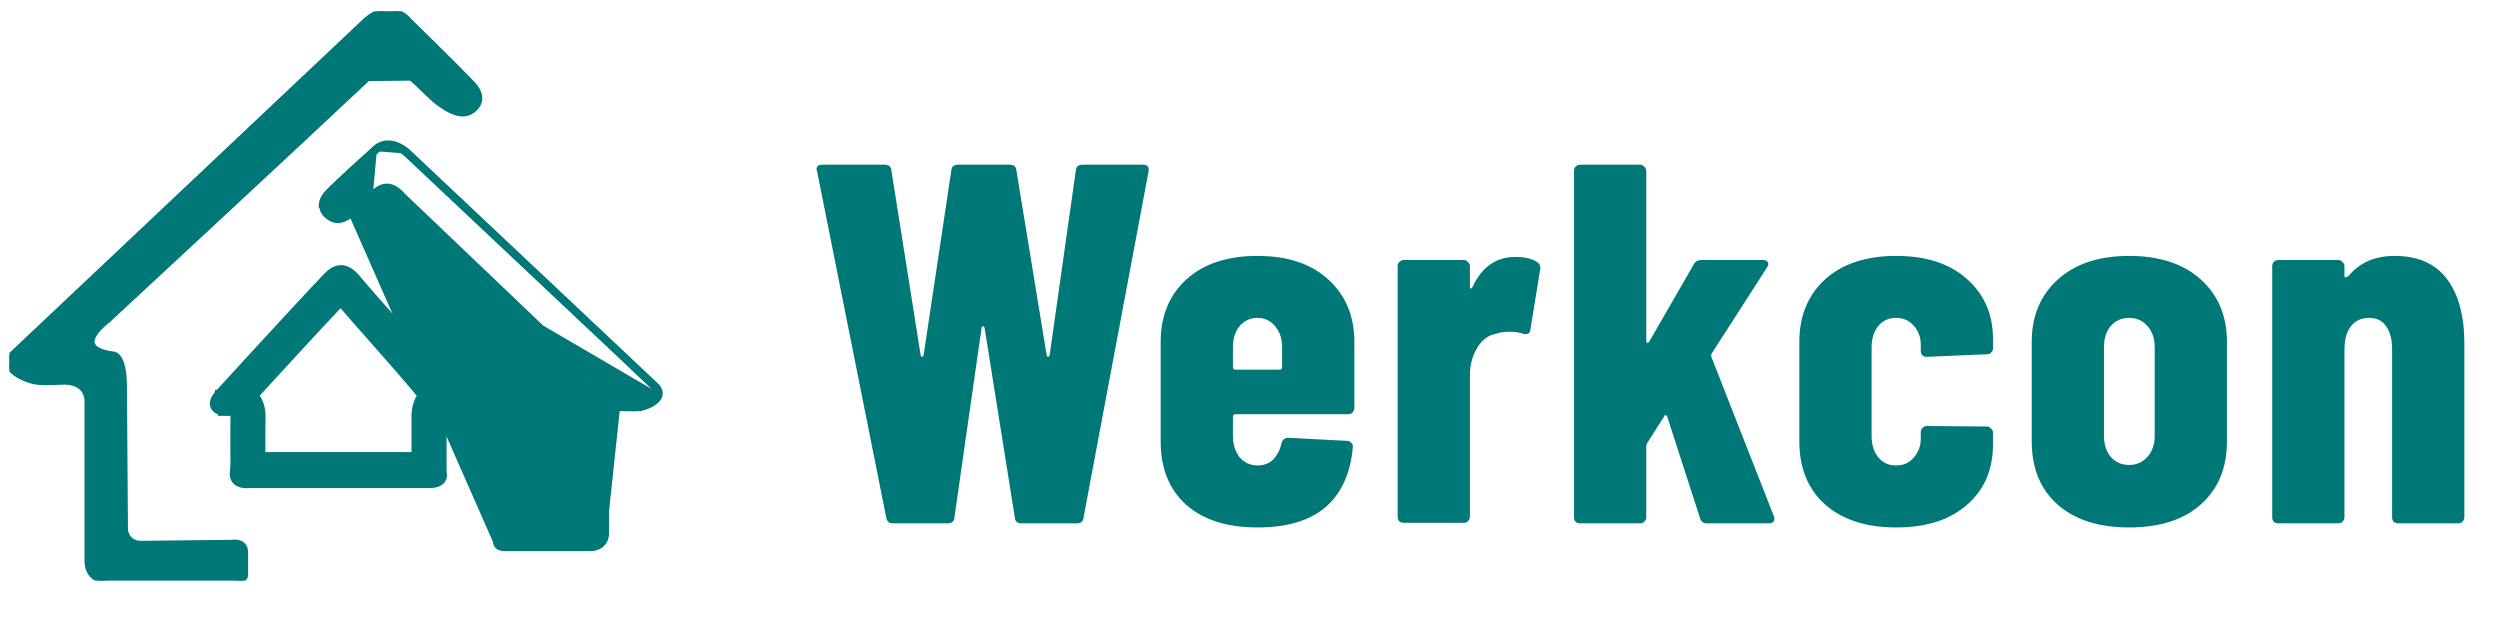 <svg width="166" height="42" viewBox="0 0 166 42" fill="none" xmlns="http://www.w3.org/2000/svg">
<g clip-path="url(#clip0_672_230)">
<path d="M27.561 27.523C27.56 27.553 27.56 27.581 27.56 27.603V27.605V30.253H17.389C17.385 29.546 17.382 28.339 17.393 27.781L17.393 27.762L17.393 27.761L17.393 27.756C17.4 27.535 17.418 26.849 16.948 26.244C18.462 24.592 21.173 21.643 22.62 20.112C23.21 20.806 23.865 21.545 24.55 22.317L24.573 22.344L24.573 22.344L24.58 22.352C25.61 23.514 26.745 24.795 27.96 26.254C27.732 26.583 27.585 27.006 27.561 27.523ZM27.561 27.523C27.561 27.523 27.561 27.522 27.562 27.521L27.797 27.536L27.561 27.525C27.561 27.524 27.561 27.524 27.561 27.523ZM21.647 18.398L21.646 18.398C20.711 19.375 18.925 21.307 17.375 22.992C16.599 23.835 15.883 24.617 15.359 25.188C15.098 25.474 14.885 25.706 14.737 25.868L14.566 26.054L14.522 26.103L14.511 26.115L14.508 26.119L14.507 26.119L14.507 26.12L14.681 26.279L14.507 26.12L14.505 26.121C14.307 26.343 14.188 26.549 14.171 26.745C14.152 26.97 14.269 27.125 14.401 27.215C14.504 27.285 14.623 27.321 14.713 27.342V27.376H14.95H15.247H15.247H15.247H15.247H15.247H15.247H15.247H15.247H15.247H15.247H15.247H15.247H15.247H15.247H15.247H15.247H15.247H15.247H15.247H15.247H15.247H15.247H15.247H15.247H15.247H15.247H15.247H15.247H15.247H15.247H15.247H15.247H15.247H15.247H15.247H15.247H15.247H15.247H15.247H15.247H15.247H15.247H15.247H15.247H15.247H15.247H15.247H15.247H15.247H15.247H15.247H15.247H15.247H15.247H15.247H15.247H15.247H15.247H15.247H15.247H15.247H15.247H15.247H15.247H15.247H15.247H15.247H15.247H15.247H15.247H15.247H15.247H15.247H15.247H15.247H15.247H15.247H15.247H15.247H15.247H15.247H15.247H15.247H15.247H15.247H15.247H15.248H15.248H15.248H15.248H15.248H15.248H15.248H15.248H15.248H15.248H15.248H15.248H15.248H15.248H15.248H15.248H15.248H15.248H15.248H15.248H15.248H15.248H15.248H15.248H15.248H15.248H15.248H15.248H15.248H15.248H15.248H15.248H15.248H15.248H15.248H15.248H15.248H15.248H15.248H15.248H15.248H15.248H15.248H15.248H15.248H15.248H15.248H15.248H15.248H15.248H15.248H15.248H15.248H15.248H15.248H15.248H15.248H15.248H15.248H15.248H15.248H15.248H15.248H15.248H15.248H15.248H15.248H15.248H15.248H15.248H15.248H15.248H15.248H15.248H15.248H15.248H15.248H15.248H15.248H15.248H15.248H15.248H15.248H15.248H15.248H15.248H15.248H15.248H15.248H15.248H15.248H15.249H15.249H15.249H15.249H15.249H15.249H15.249H15.249H15.249H15.249H15.249H15.249H15.249H15.249H15.249H15.249H15.249H15.249H15.249H15.249H15.249H15.249H15.249H15.249H15.249H15.249H15.249H15.249H15.249H15.249H15.249H15.249H15.249H15.249H15.249H15.249H15.249H15.249H15.249H15.249H15.249H15.249H15.249H15.249H15.249H15.249H15.249H15.249H15.249H15.249H15.249H15.249H15.249H15.249H15.249H15.249H15.249H15.249H15.249H15.249H15.249H15.249H15.249H15.249H15.249H15.249H15.249H15.249H15.249H15.249H15.249H15.249H15.249H15.249H15.249H15.249H15.249H15.249H15.249H15.249C15.365 27.376 15.428 27.396 15.46 27.413C15.489 27.429 15.503 27.446 15.513 27.468C15.541 27.527 15.539 27.602 15.537 27.715C15.537 27.724 15.537 27.732 15.536 27.741L15.536 27.741C15.528 28.166 15.528 28.935 15.53 29.595C15.531 29.926 15.533 30.23 15.534 30.452L15.536 30.715L15.536 30.787L15.536 30.803L15.491 31.459L15.49 31.467V31.476C15.49 31.621 15.528 31.749 15.6 31.856C15.671 31.96 15.766 32.031 15.861 32.077C16.043 32.167 16.249 32.181 16.375 32.181C16.426 32.181 16.468 32.179 16.499 32.176C16.514 32.175 16.526 32.174 16.535 32.173H28.511C29.001 32.173 29.3 32.024 29.407 31.752C29.455 31.631 29.45 31.516 29.437 31.44C29.432 31.405 29.424 31.376 29.417 31.353V27.611C29.426 27.436 29.463 27.378 29.474 27.365C29.474 27.365 29.474 27.365 29.474 27.364C29.476 27.362 29.477 27.359 29.499 27.359C29.519 27.359 29.543 27.363 29.575 27.37L29.577 27.37C29.586 27.372 29.596 27.375 29.606 27.377C29.654 27.388 29.716 27.403 29.78 27.403C29.848 27.403 29.922 27.388 30.01 27.37L30.01 27.37L30.012 27.37C30.099 27.352 30.198 27.325 30.291 27.283C30.382 27.241 30.485 27.176 30.555 27.07C30.632 26.956 30.654 26.819 30.621 26.675C30.59 26.54 30.512 26.404 30.4 26.265L30.4 26.265C29.071 24.611 27.821 23.173 26.692 21.894C26.435 21.604 26.185 21.321 25.942 21.047C25.112 20.111 24.362 19.265 23.705 18.477C23.343 18.043 22.992 17.84 22.639 17.84C22.407 17.84 22.21 17.93 22.05 18.039C21.892 18.147 21.756 18.284 21.647 18.398Z" fill="#007878" stroke="#007878" stroke-width="0.472"/>
<path d="M41.163 27.02C40.809 27.037 40.541 27.147 40.37 27.348C40.156 27.599 40.169 27.913 40.17 27.932C40.17 27.933 40.17 27.933 40.17 27.933V35.372M41.163 27.02V27.139C41.163 27.139 41.163 27.139 41.164 27.139M41.163 27.02C41.163 27.02 41.168 27.021 41.176 27.021C41.252 27.024 41.648 27.043 41.998 27.043C42.228 27.043 42.394 27.035 42.492 27.02C42.76 26.977 43.583 26.706 43.714 26.248M41.163 27.02L41.169 27.138C41.167 27.138 41.166 27.139 41.164 27.139M41.164 27.139C40.833 27.155 40.602 27.257 40.46 27.424L40.46 27.424C40.279 27.638 40.287 27.907 40.288 27.932C40.288 27.933 40.288 27.933 40.288 27.933L40.288 35.372M41.164 27.139C41.177 27.139 41.278 27.144 41.433 27.15C41.593 27.155 41.803 27.161 41.998 27.161C42.229 27.161 42.402 27.153 42.51 27.136L42.51 27.136C42.657 27.113 42.942 27.031 43.208 26.895C43.342 26.827 43.475 26.743 43.585 26.643C43.694 26.544 43.786 26.423 43.827 26.28M40.288 35.372L40.17 35.372M40.288 35.372L40.288 35.372M40.288 35.372C40.288 35.372 40.288 35.372 40.288 35.372M40.17 35.372C40.172 36.256 39.415 36.325 39.182 36.325C39.14 36.325 39.114 36.323 39.114 36.323M40.17 35.372L39.11 36.441M40.288 35.372C40.289 35.855 40.078 36.133 39.824 36.282C39.579 36.425 39.306 36.443 39.182 36.443C39.159 36.443 39.14 36.442 39.127 36.442L39.111 36.441L39.11 36.441M40.288 35.372L39.11 36.441M39.11 36.441H39.114V36.323M39.11 36.441H33.648C33.649 36.441 33.65 36.441 33.651 36.441L33.645 36.323H39.114M39.11 36.441L39.106 36.44L39.105 36.44L39.104 36.44L39.104 36.44L39.104 36.44L39.104 36.44L39.104 36.44L39.114 36.323M23.62 14.088C24.016 13.775 24.517 13.379 24.826 13.075C24.933 12.97 25.059 12.847 25.207 12.749C25.353 12.652 25.514 12.585 25.689 12.585C25.976 12.585 26.301 12.767 26.656 13.18L26.656 13.18L26.664 13.188L38.368 24.355L38.368 24.355L38.375 24.361C38.375 24.361 38.376 24.362 38.378 24.363C38.4 24.38 38.543 24.491 38.678 24.645C38.751 24.727 38.818 24.817 38.862 24.908C38.907 25 38.926 25.083 38.915 25.155L38.915 25.155C38.895 25.282 38.767 25.419 38.432 25.529C38.365 25.544 38.229 25.604 38.112 25.825C37.992 26.05 37.89 26.445 37.89 27.143V33.872C37.887 33.897 37.871 34.016 37.799 34.134C37.724 34.257 37.587 34.384 37.316 34.395L33.604 34.396L33.603 34.396C33.596 34.395 33.586 34.393 33.575 34.392C33.552 34.389 33.521 34.387 33.484 34.387C33.407 34.387 33.266 34.399 33.141 34.479C33.007 34.565 32.908 34.718 32.903 34.96H32.903V34.962V35.941C32.895 35.991 32.887 36.111 32.971 36.227L23.273 14.213C22.975 14.452 22.691 14.573 22.428 14.573C22.163 14.573 21.913 14.453 21.666 14.204C21.519 14.057 21.443 13.881 21.441 13.682C21.435 13.354 21.625 13.06 21.738 12.938C22.419 12.203 24.567 10.282 24.821 10.054C24.836 10.041 24.845 10.033 24.846 10.032M23.62 14.088L23.547 13.995L23.62 14.088C23.62 14.088 23.62 14.088 23.62 14.088ZM23.62 14.088C23.589 14.113 23.559 14.136 23.53 14.16C23.465 14.211 23.403 14.26 23.347 14.305L23.347 14.305C23.037 14.553 22.727 14.692 22.428 14.692C22.123 14.692 21.845 14.551 21.582 14.287M21.582 14.287C21.582 14.287 21.582 14.287 21.582 14.287L21.666 14.204L21.582 14.287ZM21.582 14.287C21.415 14.119 21.326 13.915 21.322 13.684C21.316 13.314 21.527 12.992 21.651 12.858L21.651 12.857C22.016 12.464 22.791 11.74 23.474 11.114C23.816 10.8 24.137 10.511 24.373 10.298C24.491 10.191 24.588 10.104 24.657 10.043L24.736 9.972L24.758 9.952L24.763 9.947M24.763 9.947C24.762 9.949 24.761 9.95 24.76 9.951L24.846 10.032M24.763 9.947L24.764 9.947C24.766 9.945 24.766 9.945 24.766 9.945L24.846 10.032M24.763 9.947C25.052 9.644 25.395 9.482 25.778 9.482C26.159 9.482 26.501 9.64 26.747 9.793C26.989 9.945 27.147 10.1 27.166 10.119L27.165 10.118L27.084 10.204M24.846 10.032C25.116 9.746 25.43 9.601 25.778 9.601C26.471 9.601 27.052 10.172 27.084 10.204L27.084 10.204M27.084 10.204L27.167 10.12L43.546 25.541L43.465 25.627L43.546 25.541L43.546 25.541C43.785 25.764 43.903 26.016 43.827 26.28M27.084 10.204L43.465 25.627C43.688 25.835 43.772 26.044 43.714 26.248M43.714 26.248L43.827 26.28M43.714 26.248L43.827 26.28C43.827 26.28 43.827 26.28 43.827 26.28" fill="#007878" stroke="#007878" stroke-width="0.236"/>
<path d="M24.896 10.091L24.946 10.147L24.953 10.139C25.227 9.849 25.512 9.754 25.776 9.754C26.09 9.754 26.387 9.889 26.613 10.032C26.724 10.103 26.815 10.174 26.878 10.227C26.909 10.253 26.934 10.275 26.95 10.29C26.958 10.298 26.964 10.304 26.968 10.307L26.972 10.312L26.973 10.312L26.973 10.312L26.973 10.312L26.976 10.315L43.358 25.739L43.358 25.74C43.545 25.914 43.586 26.053 43.573 26.157C43.559 26.267 43.481 26.379 43.346 26.485C43.078 26.698 42.657 26.835 42.467 26.865L42.467 26.865C42.368 26.88 42.194 26.886 41.998 26.886C41.804 26.886 41.597 26.88 41.438 26.875C41.359 26.872 41.292 26.869 41.244 26.867L41.189 26.864L41.175 26.864L41.171 26.863L41.17 26.863L41.17 26.863L41.17 26.863L41.17 26.863L41.158 26.863C40.571 26.89 40.274 27.151 40.133 27.422C40.064 27.554 40.035 27.682 40.023 27.777C40.017 27.825 40.015 27.865 40.014 27.894C40.014 27.908 40.014 27.92 40.015 27.928L40.015 27.938V35.371C40.015 35.754 39.855 35.944 39.681 36.045C39.498 36.152 39.285 36.168 39.18 36.168C39.162 36.168 39.148 36.167 39.139 36.167L39.129 36.166L39.127 36.166L39.127 36.165H39.116H33.643V36.165L33.637 36.166C33.609 36.167 33.584 36.168 33.559 36.168C33.281 36.168 33.206 36.09 33.186 36.058C33.173 36.039 33.17 36.019 33.169 36.004C33.169 35.996 33.17 35.99 33.17 35.986L33.171 35.984L33.174 35.971V35.955V34.962C33.177 34.812 33.231 34.745 33.282 34.711C33.34 34.672 33.417 34.66 33.483 34.66C33.508 34.66 33.528 34.661 33.543 34.663C33.55 34.664 33.555 34.664 33.559 34.665L33.562 34.666L33.562 34.666L33.562 34.666L33.562 34.666L33.562 34.666L33.562 34.666L33.562 34.666L33.562 34.666L33.573 34.668H33.585H37.316V34.668L37.321 34.668C37.704 34.653 37.92 34.459 38.035 34.265C38.09 34.171 38.121 34.078 38.139 34.01C38.148 33.975 38.153 33.946 38.156 33.925C38.158 33.915 38.159 33.907 38.16 33.9L38.16 33.893L38.16 33.891L38.161 33.89L38.161 33.889L38.161 33.889C38.161 33.889 38.161 33.889 38.087 33.883L38.161 33.889V33.88V27.141C38.161 26.439 38.267 26.097 38.359 25.935C38.404 25.855 38.445 25.82 38.467 25.806C38.477 25.799 38.484 25.796 38.487 25.795L38.493 25.795L38.505 25.791C38.857 25.677 39.067 25.517 39.15 25.314C39.233 25.11 39.172 24.904 39.08 24.737C38.987 24.569 38.85 24.42 38.741 24.316C38.685 24.263 38.636 24.22 38.6 24.19C38.581 24.175 38.567 24.163 38.556 24.155L38.546 24.147L26.852 12.992C26.427 12.498 26.039 12.309 25.686 12.309C25.21 12.309 24.856 12.657 24.642 12.868L24.896 10.091ZM24.896 10.091C24.896 10.091 24.896 10.091 24.896 10.091L24.945 10.146L24.945 10.146L24.945 10.147L24.944 10.148L24.939 10.152L24.919 10.17L24.842 10.239C24.776 10.298 24.68 10.384 24.563 10.489C24.329 10.7 24.009 10.989 23.667 11.302C22.981 11.93 22.208 12.653 21.848 13.041C21.765 13.131 21.652 13.308 21.609 13.508C21.567 13.703 21.593 13.911 21.772 14.091C21.965 14.285 22.176 14.416 22.425 14.416C22.626 14.416 22.871 14.331 23.174 14.088C23.256 14.023 23.349 13.949 23.447 13.872C23.842 13.559 24.333 13.171 24.632 12.877L24.896 10.091ZM43.859 26.289C43.939 26.011 43.819 25.745 43.568 25.51C43.568 25.51 43.567 25.51 43.567 25.51L27.188 10.089C27.165 10.066 27.005 9.91 26.762 9.758C26.512 9.602 26.163 9.442 25.776 9.442C25.383 9.442 25.032 9.607 24.735 9.918C24.732 9.921 24.726 9.926 24.719 9.933C24.476 10.15 22.312 12.085 21.622 12.829L21.622 12.829C21.494 12.968 21.276 13.3 21.283 13.682L21.283 13.683L21.356 13.681C21.359 13.876 21.426 14.079 21.605 14.258L21.605 14.258C21.605 14.259 21.606 14.26 21.607 14.261C21.607 14.261 21.607 14.261 21.607 14.261C21.82 14.473 22.087 14.652 22.425 14.652C22.426 14.652 22.426 14.652 22.426 14.652C22.696 14.652 22.991 14.537 23.32 14.274L23.367 14.333M43.859 26.289L43.79 26.269C43.744 26.431 43.626 26.565 43.493 26.67C43.184 26.915 42.722 27.064 42.504 27.098C42.503 27.098 42.503 27.098 42.502 27.098C42.502 27.098 42.502 27.098 42.502 27.098C42.382 27.117 42.191 27.122 41.998 27.122C41.998 27.122 41.997 27.122 41.997 27.122C41.8 27.122 41.59 27.116 41.43 27.111C41.35 27.108 41.282 27.105 41.234 27.103L41.178 27.1L41.165 27.1L41.169 27.173C41.167 27.173 41.165 27.174 41.163 27.174M43.859 26.289C43.776 26.579 43.495 26.788 43.23 26.924C42.96 27.064 42.669 27.147 42.514 27.171L42.513 27.171C42.404 27.188 42.229 27.196 41.997 27.196C41.637 27.196 41.23 27.177 41.163 27.174M43.859 26.289C43.859 26.289 43.859 26.289 43.859 26.289L43.79 26.269L23.367 14.333M41.163 27.174C41.16 27.174 41.158 27.173 41.157 27.173L41.161 27.1C40.773 27.119 40.556 27.252 40.431 27.399L40.486 27.446C40.486 27.446 40.486 27.446 40.486 27.446M41.163 27.174C40.841 27.19 40.621 27.288 40.486 27.446M40.486 27.446C40.486 27.446 40.486 27.446 40.486 27.446L40.431 27.399C40.394 27.443 40.365 27.488 40.342 27.531C40.29 27.632 40.267 27.732 40.257 27.808C40.252 27.845 40.251 27.876 40.251 27.897C40.251 27.907 40.251 27.915 40.251 27.92L40.251 27.925L40.251 27.926L40.251 27.926L40.251 27.926L40.251 27.926L40.251 27.926L40.251 27.927L40.252 27.93L40.252 27.933L40.252 27.934H40.251V35.37V35.371C40.251 35.837 40.047 36.105 39.8 36.249C39.563 36.387 39.3 36.404 39.18 36.404C39.18 36.404 39.18 36.404 39.179 36.404C39.157 36.404 39.139 36.403 39.127 36.403L39.112 36.402V36.476H39.108M40.486 27.446C40.314 27.648 40.322 27.904 40.323 27.926C40.323 27.927 40.323 27.927 40.323 27.927V27.93V27.933V35.37C40.323 35.767 40.177 36.05 39.952 36.231C39.731 36.409 39.446 36.479 39.179 36.479C39.147 36.479 39.122 36.477 39.108 36.476M39.108 36.476C39.105 36.476 39.104 36.476 39.102 36.476L39.108 36.402H33.647L33.651 36.476C33.65 36.476 33.649 36.476 33.648 36.476M39.108 36.476H33.648M33.648 36.476H33.645V36.402C33.615 36.403 33.587 36.404 33.559 36.404C33.559 36.404 33.558 36.404 33.558 36.404C33.261 36.404 33.087 36.325 32.999 36.204C32.999 36.204 32.999 36.204 32.999 36.204C32.994 36.197 32.99 36.19 32.985 36.183C32.946 36.12 32.935 36.057 32.933 36.01C32.933 35.987 32.934 35.967 32.937 35.953C32.937 35.95 32.937 35.948 32.938 35.946H32.864V35.935M33.648 36.476C33.617 36.478 33.587 36.479 33.558 36.479C33.288 36.479 33.061 36.415 32.94 36.247L32.939 36.247C32.859 36.135 32.852 36.011 32.864 35.935M32.864 35.935C32.865 35.931 32.866 35.927 32.867 35.923L32.938 35.937V34.961V34.959H32.938C32.938 34.958 32.938 34.958 32.938 34.958C32.938 34.958 32.938 34.957 32.938 34.957C32.943 34.741 33.026 34.599 33.149 34.516C33.264 34.438 33.395 34.423 33.481 34.423C33.482 34.423 33.482 34.423 33.483 34.423C33.518 34.423 33.548 34.426 33.57 34.428C33.577 34.429 33.584 34.43 33.589 34.431V34.355H33.597M32.864 35.935V34.958V34.956H32.864C32.868 34.778 32.924 34.622 33.036 34.511C33.148 34.4 33.304 34.346 33.481 34.346C33.534 34.346 33.576 34.352 33.597 34.355M33.597 34.355C33.601 34.355 33.603 34.355 33.606 34.356L33.595 34.432H37.311L37.308 34.355C37.308 34.355 37.309 34.355 37.31 34.355M33.597 34.355H37.31M37.31 34.355H37.312V34.432H37.314C37.604 34.42 37.752 34.28 37.831 34.145C37.873 34.075 37.896 34.005 37.91 33.952C37.916 33.925 37.92 33.904 37.923 33.889C37.924 33.883 37.924 33.878 37.925 33.874H37.85V33.868M37.31 34.355C37.559 34.345 37.687 34.231 37.759 34.12C37.829 34.011 37.847 33.898 37.85 33.868M37.85 33.868C37.851 33.865 37.851 33.863 37.851 33.862L37.925 33.87V27.141C37.925 27.14 37.925 27.14 37.925 27.14C37.925 26.421 38.032 26.032 38.153 25.819C38.214 25.71 38.28 25.646 38.338 25.608C38.366 25.589 38.392 25.578 38.413 25.571C38.422 25.568 38.431 25.566 38.438 25.564L38.414 25.492C38.416 25.491 38.419 25.491 38.421 25.49M37.85 33.868V27.14C37.85 26.44 37.952 26.038 38.075 25.804C38.197 25.574 38.341 25.507 38.421 25.49M38.421 25.49C38.424 25.489 38.427 25.489 38.43 25.488L38.443 25.562C38.76 25.459 38.887 25.332 38.931 25.225C38.94 25.203 38.946 25.181 38.949 25.158C38.949 25.158 38.949 25.158 38.949 25.158C38.963 25.066 38.935 24.963 38.873 24.852C38.797 24.714 38.68 24.584 38.578 24.486C38.527 24.438 38.482 24.399 38.449 24.372C38.433 24.359 38.42 24.349 38.411 24.342L38.401 24.334L38.399 24.333L38.399 24.332L38.398 24.332L38.398 24.332L38.398 24.332L38.397 24.331L38.394 24.328L38.393 24.328L38.39 24.325L38.388 24.324L38.356 24.358L38.337 24.378L38.336 24.377L38.335 24.376M38.421 25.49C38.742 25.384 38.859 25.257 38.876 25.147L38.876 25.146C38.884 25.094 38.873 25.03 38.841 24.956C38.809 24.883 38.76 24.806 38.7 24.731C38.582 24.581 38.435 24.453 38.354 24.393L38.349 24.389L38.349 24.389L38.346 24.386L38.335 24.378L38.336 24.377L38.335 24.376M38.335 24.376L38.333 24.374L38.387 24.322L26.691 13.164L26.645 13.222L26.642 13.22L26.641 13.218M38.335 24.376L26.641 13.218M26.641 13.218L26.637 13.214L26.687 13.161L26.685 13.159L26.679 13.153L26.624 13.2C26.622 13.199 26.621 13.198 26.62 13.197M26.641 13.218L26.629 13.209L26.62 13.197M26.62 13.197L26.619 13.195L26.617 13.192L26.676 13.15C26.275 12.682 25.945 12.545 25.686 12.545C25.315 12.545 25.025 12.822 24.798 13.046L24.798 13.046C24.797 13.046 24.797 13.047 24.796 13.048C24.796 13.048 24.796 13.048 24.796 13.048C24.488 13.349 23.987 13.746 23.594 14.057C23.594 14.057 23.594 14.057 23.594 14.057C23.592 14.059 23.589 14.06 23.587 14.062C23.491 14.138 23.401 14.21 23.322 14.273L23.322 14.273C23.321 14.273 23.32 14.274 23.32 14.274L23.367 14.333C23.367 14.333 23.367 14.333 23.367 14.333M26.62 13.197C26.276 12.797 25.961 12.621 25.686 12.621C25.344 12.621 25.076 12.877 24.848 13.101L24.848 13.101C24.537 13.406 24.036 13.802 23.64 14.116L23.64 14.116C23.541 14.194 23.448 14.268 23.367 14.333" fill="#007878" stroke="#007878" stroke-width="0.236"/>
<path d="M24.443 5.268L24.443 5.268C22.3 7.288 17.991 11.298 14.217 14.803C12.33 16.556 10.577 18.183 9.296 19.371C8.655 19.965 8.132 20.45 7.77 20.786L7.351 21.174L7.242 21.275L7.214 21.301L7.207 21.307L7.206 21.309L7.205 21.309C7.205 21.31 7.205 21.31 7.125 21.223L7.205 21.31L7.195 21.319L7.194 21.319L7.194 21.319L7.193 21.32L7.187 21.323L7.167 21.339C7.148 21.353 7.122 21.374 7.089 21.4C7.023 21.453 6.931 21.53 6.832 21.623C6.631 21.81 6.403 22.058 6.271 22.31C6.139 22.563 6.117 22.789 6.264 22.976C6.422 23.177 6.801 23.37 7.582 23.469L7.582 23.469L7.583 23.469L7.587 23.469C7.59 23.47 7.594 23.471 7.598 23.471C7.607 23.473 7.618 23.476 7.631 23.48C7.657 23.489 7.691 23.503 7.729 23.527C7.805 23.575 7.896 23.66 7.983 23.808C8.154 24.102 8.311 24.647 8.311 25.667C8.311 25.667 8.311 25.668 8.311 25.668L8.379 35.187L8.379 35.19C8.379 35.193 8.38 35.196 8.38 35.201C8.381 35.205 8.382 35.209 8.382 35.214C8.386 35.236 8.392 35.268 8.402 35.307C8.422 35.386 8.459 35.491 8.523 35.595C8.647 35.799 8.879 36.012 9.328 36.029L15.452 35.959L15.453 35.959C15.46 35.958 15.469 35.956 15.481 35.955C15.505 35.952 15.539 35.949 15.578 35.948C15.657 35.945 15.766 35.95 15.878 35.982C15.99 36.015 16.11 36.075 16.203 36.188C16.296 36.301 16.353 36.456 16.357 36.66L16.357 36.662L16.357 38.066C16.358 38.071 16.359 38.077 16.36 38.084C16.363 38.104 16.365 38.131 16.364 38.164C16.36 38.228 16.342 38.315 16.28 38.399C16.155 38.57 15.888 38.687 15.374 38.664H7.345L7.345 38.664L7.33 38.665C7.318 38.666 7.3 38.667 7.279 38.667C7.235 38.668 7.173 38.667 7.099 38.662C6.951 38.651 6.752 38.621 6.55 38.542C6.349 38.463 6.142 38.334 5.985 38.123C5.828 37.911 5.728 37.625 5.728 37.246V26.658V26.649L5.729 26.649L5.729 26.648L5.729 26.639C5.729 26.632 5.73 26.62 5.729 26.604C5.729 26.573 5.727 26.527 5.719 26.471C5.704 26.36 5.669 26.211 5.589 26.062C5.434 25.772 5.097 25.454 4.334 25.419L4.323 25.419L4.275 25.421C4.234 25.423 4.175 25.426 4.103 25.429C3.958 25.434 3.759 25.441 3.546 25.446C3.124 25.455 2.627 25.456 2.375 25.417L2.375 25.417C2.078 25.372 1.409 25.163 0.961 24.822C0.737 24.651 0.548 24.432 0.511 24.165C0.472 23.891 0.598 23.607 0.912 23.323C0.912 23.323 0.912 23.322 0.913 23.322L24.184 1.362L24.185 1.362L24.188 1.358L24.203 1.344C24.215 1.332 24.234 1.315 24.257 1.294C24.304 1.252 24.372 1.195 24.458 1.131C24.629 1.004 24.874 0.85 25.165 0.747C25.457 0.644 25.8 0.591 26.162 0.67C26.525 0.749 26.897 0.959 27.251 1.365L27.256 1.37L27.283 1.396L27.383 1.495C27.47 1.58 27.596 1.703 27.75 1.854C28.058 2.157 28.48 2.572 28.935 3.022C29.845 3.921 30.891 4.962 31.427 5.523L31.427 5.523C31.57 5.674 31.779 5.929 31.866 6.236C31.91 6.391 31.924 6.562 31.88 6.738C31.836 6.915 31.737 7.09 31.566 7.256L31.566 7.256C31.273 7.541 30.934 7.662 30.525 7.601C30.126 7.542 29.669 7.313 29.124 6.925L29.124 6.925C28.859 6.736 28.549 6.441 28.232 6.133C28.198 6.1 28.164 6.067 28.13 6.034C27.841 5.754 27.548 5.469 27.269 5.236L24.443 5.268ZM24.443 5.268C25.205 4.551 25.764 4.444 26.189 4.544M24.443 5.268L26.189 4.544M26.189 4.544C26.568 4.634 26.863 4.888 27.133 5.12M26.189 4.544L27.133 5.12M27.133 5.12C27.179 5.16 27.224 5.199 27.269 5.236L27.133 5.12Z" fill="#007878" stroke="#007878" stroke-width="0.236"/>
</g>
<path d="M59.289 34.75C59.04 34.75 58.892 34.625 58.847 34.376L54.255 11.378L54.22 11.242C54.22 11.038 54.345 10.936 54.595 10.936H58.745C59.017 10.936 59.165 11.061 59.187 11.31L61.127 23.557C61.149 23.648 61.183 23.694 61.229 23.694C61.274 23.694 61.308 23.648 61.331 23.557L63.168 11.31C63.19 11.061 63.338 10.936 63.61 10.936H67.046C67.318 10.936 67.466 11.061 67.488 11.31L69.495 23.557C69.518 23.648 69.552 23.694 69.597 23.694C69.643 23.694 69.677 23.648 69.7 23.557L71.435 11.31C71.457 11.061 71.605 10.936 71.877 10.936H75.891C76.186 10.936 76.311 11.083 76.265 11.378L71.945 34.376C71.922 34.625 71.775 34.75 71.503 34.75H67.828C67.556 34.75 67.409 34.625 67.386 34.376L65.379 21.788C65.356 21.698 65.322 21.652 65.277 21.652C65.232 21.652 65.198 21.698 65.175 21.788L63.372 34.376C63.349 34.625 63.202 34.75 62.93 34.75H59.289ZM89.929 27.096C89.929 27.209 89.883 27.311 89.793 27.402C89.725 27.47 89.634 27.504 89.52 27.504H82.036C81.923 27.504 81.866 27.56 81.866 27.674V28.933C81.866 29.5 82.013 29.976 82.308 30.361C82.626 30.724 83.023 30.906 83.499 30.906C83.93 30.906 84.281 30.77 84.553 30.497C84.826 30.203 85.007 29.84 85.098 29.409C85.166 29.182 85.313 29.069 85.54 29.069L89.452 29.273C89.566 29.273 89.656 29.318 89.725 29.409C89.815 29.477 89.849 29.579 89.827 29.715C89.668 31.461 89.055 32.788 87.99 33.695C86.946 34.58 85.449 35.022 83.499 35.022C81.48 35.022 79.904 34.523 78.77 33.525C77.636 32.505 77.069 31.099 77.069 29.307V22.707C77.069 20.983 77.636 19.6 78.77 18.556C79.927 17.513 81.503 16.992 83.499 16.992C85.495 16.992 87.06 17.513 88.194 18.556C89.35 19.6 89.929 20.983 89.929 22.707V27.096ZM83.499 21.108C83.023 21.108 82.626 21.289 82.308 21.652C82.013 22.015 81.866 22.48 81.866 23.047V24.374C81.866 24.487 81.923 24.544 82.036 24.544H84.962C85.075 24.544 85.132 24.487 85.132 24.374V23.047C85.132 22.48 84.973 22.015 84.656 21.652C84.361 21.289 83.975 21.108 83.499 21.108ZM100.63 17.06C101.242 17.06 101.718 17.173 102.058 17.4C102.24 17.513 102.308 17.683 102.263 17.91L101.616 21.89C101.593 22.14 101.435 22.231 101.14 22.163C100.89 22.072 100.584 22.026 100.221 22.026C99.881 22.026 99.586 22.072 99.337 22.163C98.815 22.253 98.396 22.571 98.078 23.115C97.76 23.637 97.602 24.249 97.602 24.952V34.308C97.602 34.421 97.556 34.523 97.466 34.614C97.398 34.682 97.307 34.716 97.194 34.716H93.213C93.1 34.716 92.998 34.682 92.907 34.614C92.839 34.523 92.805 34.421 92.805 34.308V17.672C92.805 17.559 92.839 17.468 92.907 17.4C92.998 17.309 93.1 17.264 93.213 17.264H97.194C97.307 17.264 97.398 17.309 97.466 17.4C97.556 17.468 97.602 17.559 97.602 17.672V18.999C97.602 19.09 97.613 19.146 97.636 19.169C97.681 19.169 97.727 19.135 97.772 19.067C98.384 17.729 99.337 17.06 100.63 17.06ZM104.924 34.75C104.81 34.75 104.708 34.716 104.617 34.648C104.549 34.557 104.515 34.455 104.515 34.342V11.344C104.515 11.231 104.549 11.14 104.617 11.072C104.708 10.981 104.81 10.936 104.924 10.936H108.904C109.017 10.936 109.108 10.981 109.176 11.072C109.267 11.14 109.312 11.231 109.312 11.344V22.605C109.312 22.696 109.335 22.752 109.38 22.775C109.426 22.775 109.471 22.741 109.516 22.673L112.476 17.536C112.567 17.354 112.737 17.264 112.986 17.264H117.069C117.227 17.264 117.329 17.309 117.375 17.4C117.443 17.491 117.432 17.604 117.341 17.74L113.667 23.455C113.621 23.546 113.61 23.625 113.633 23.694L117.783 34.274C117.806 34.319 117.817 34.376 117.817 34.444C117.817 34.648 117.692 34.75 117.443 34.75H113.326C113.1 34.75 112.952 34.637 112.884 34.41L110.707 27.674C110.684 27.606 110.65 27.572 110.605 27.572C110.56 27.549 110.525 27.572 110.503 27.64L109.38 29.409C109.335 29.5 109.312 29.568 109.312 29.613V34.342C109.312 34.455 109.267 34.557 109.176 34.648C109.108 34.716 109.017 34.75 108.904 34.75H104.924ZM125.906 35.022C123.91 35.022 122.334 34.512 121.177 33.491C120.043 32.471 119.476 31.076 119.476 29.307V22.707C119.476 20.983 120.043 19.6 121.177 18.556C122.334 17.513 123.91 16.992 125.906 16.992C127.901 16.992 129.466 17.502 130.6 18.523C131.757 19.543 132.335 20.87 132.335 22.503V23.115C132.335 23.229 132.29 23.331 132.199 23.421C132.131 23.489 132.041 23.523 131.927 23.523L127.947 23.694C127.675 23.694 127.539 23.557 127.539 23.285V22.877C127.539 22.378 127.38 21.959 127.062 21.618C126.767 21.278 126.382 21.108 125.906 21.108C125.407 21.108 125.01 21.289 124.715 21.652C124.42 22.015 124.273 22.491 124.273 23.081V28.933C124.273 29.522 124.42 29.998 124.715 30.361C125.01 30.724 125.407 30.906 125.906 30.906C126.382 30.906 126.767 30.736 127.062 30.395C127.38 30.033 127.539 29.613 127.539 29.137V28.694C127.539 28.581 127.573 28.49 127.641 28.422C127.731 28.332 127.833 28.286 127.947 28.286L131.927 28.32C132.041 28.32 132.131 28.366 132.199 28.456C132.29 28.524 132.335 28.615 132.335 28.729V29.511C132.335 31.189 131.757 32.527 130.6 33.525C129.466 34.523 127.901 35.022 125.906 35.022ZM141.371 35.022C139.352 35.022 137.765 34.512 136.608 33.491C135.474 32.471 134.907 31.076 134.907 29.307V22.707C134.907 20.983 135.485 19.6 136.642 18.556C137.799 17.513 139.375 16.992 141.371 16.992C143.389 16.992 144.977 17.513 146.134 18.556C147.29 19.6 147.869 20.983 147.869 22.707V29.307C147.869 31.076 147.29 32.471 146.134 33.491C145 34.512 143.412 35.022 141.371 35.022ZM141.371 30.872C141.87 30.872 142.278 30.69 142.596 30.327C142.913 29.965 143.072 29.5 143.072 28.933V23.047C143.072 22.48 142.913 22.015 142.596 21.652C142.278 21.289 141.87 21.108 141.371 21.108C140.872 21.108 140.464 21.289 140.146 21.652C139.851 22.015 139.704 22.48 139.704 23.047V28.933C139.704 29.5 139.851 29.965 140.146 30.327C140.464 30.69 140.872 30.872 141.371 30.872ZM159.006 16.992C160.549 16.992 161.705 17.502 162.476 18.523C163.247 19.543 163.633 20.972 163.633 22.809V34.342C163.633 34.455 163.588 34.557 163.497 34.648C163.429 34.716 163.338 34.75 163.225 34.75H159.244C159.131 34.75 159.029 34.716 158.938 34.648C158.87 34.557 158.836 34.455 158.836 34.342V23.183C158.836 22.526 158.7 22.015 158.428 21.652C158.178 21.289 157.804 21.108 157.305 21.108C156.784 21.108 156.375 21.301 156.081 21.686C155.808 22.049 155.672 22.571 155.672 23.251V34.342C155.672 34.455 155.627 34.557 155.536 34.648C155.468 34.716 155.377 34.75 155.264 34.75H151.284C151.17 34.75 151.068 34.716 150.978 34.648C150.91 34.557 150.876 34.455 150.876 34.342V17.672C150.876 17.559 150.91 17.468 150.978 17.4C151.068 17.309 151.17 17.264 151.284 17.264H155.264C155.377 17.264 155.468 17.309 155.536 17.4C155.627 17.468 155.672 17.559 155.672 17.672V18.318C155.672 18.386 155.695 18.42 155.74 18.42C155.808 18.42 155.888 18.375 155.979 18.284C156.704 17.422 157.714 16.992 159.006 16.992Z" fill="#007878"/>
<defs>
<clipPath id="clip0_672_230">
<rect width="44.415" height="37.8" fill="white" transform="translate(0.62 0.75)"/>
</clipPath>
</defs>
</svg>
